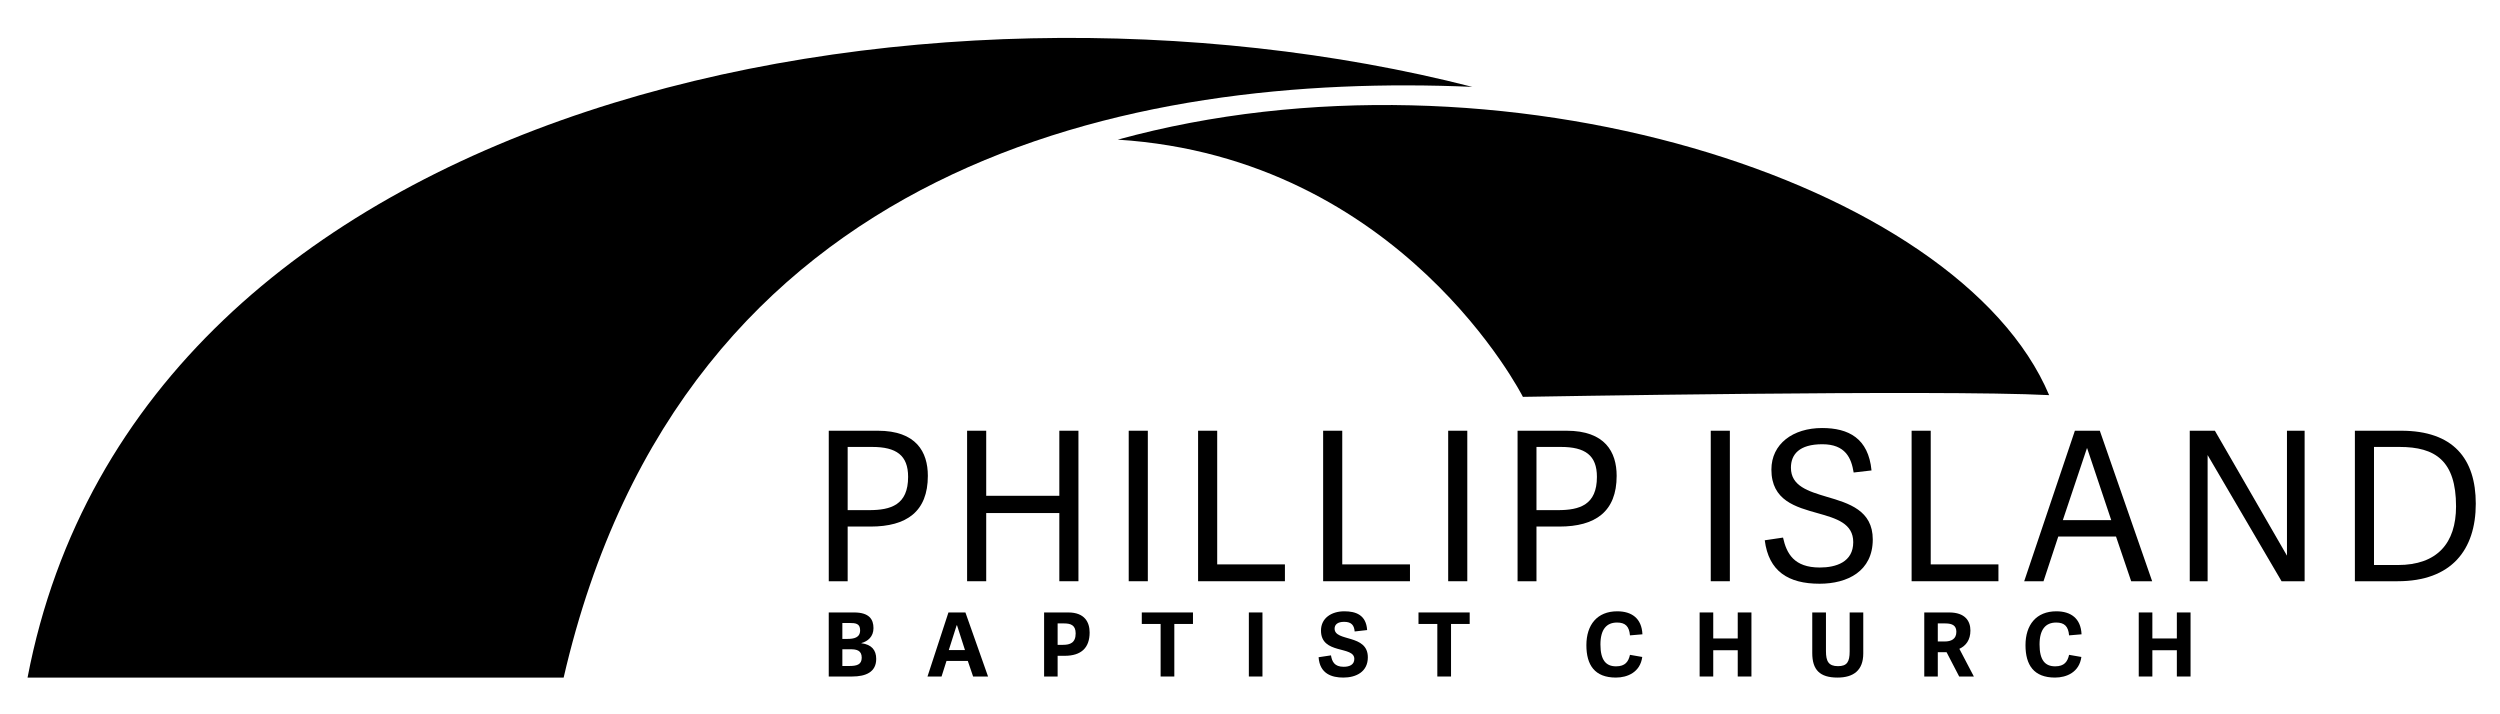<?xml version="1.0" encoding="UTF-8" standalone="no"?>
<!DOCTYPE svg PUBLIC "-//W3C//DTD SVG 1.1//EN" "http://www.w3.org/Graphics/SVG/1.1/DTD/svg11.dtd">
<svg width="100%" height="100%" viewBox="0 0 837 239" version="1.1" xmlns="http://www.w3.org/2000/svg" xmlns:xlink="http://www.w3.org/1999/xlink" xml:space="preserve" xmlns:serif="http://www.serif.com/" style="fill-rule:evenodd;clip-rule:evenodd;stroke-linejoin:round;stroke-miterlimit:2;">
    <g transform="matrix(1,0,0,1,-1389,-317)">
        <g id="Artboard2" transform="matrix(0.709,0,0,0.202,404.45,317.584)">
            <rect x="1389.44" y="0" width="1181.1" height="1181.1" style="fill:none;"/>
            <g transform="matrix(1.623,0,0,5.701,946.8,-2229.61)">
                <g transform="matrix(3.125,0,0,3.125,280.718,391.22)">
                    <g transform="matrix(19.34,0,0,19.34,72.592,53.87)">
                        <path d="M0.187,-0.263L0.297,-0.263C0.471,-0.263 0.573,-0.335 0.573,-0.507C0.573,-0.622 0.517,-0.724 0.332,-0.724L0.096,-0.724L0.096,0L0.187,0L0.187,-0.263ZM0.187,-0.342L0.187,-0.646L0.305,-0.646C0.421,-0.646 0.478,-0.606 0.478,-0.502C0.478,-0.367 0.395,-0.342 0.29,-0.342L0.187,-0.342Z" style="fill-rule:nonzero;"/>
                    </g>
                    <g transform="matrix(19.34,0,0,19.34,85.472,53.87)">
                        <path d="M0.632,-0.724L0.54,-0.724L0.54,-0.411L0.188,-0.411L0.188,-0.724L0.096,-0.724L0.096,0L0.188,0L0.188,-0.328L0.54,-0.328L0.54,0L0.632,0L0.632,-0.724Z" style="fill-rule:nonzero;"/>
                    </g>
                    <g transform="matrix(19.34,0,0,19.34,100.519,53.87)">
                        <rect x="0.096" y="-0.724" width="0.092" height="0.724" style="fill-rule:nonzero;"/>
                    </g>
                    <g transform="matrix(19.34,0,0,19.34,106.978,53.87)">
                        <path d="M0.188,-0.724L0.096,-0.724L0.096,0L0.514,0L0.514,-0.081L0.188,-0.081L0.188,-0.724Z" style="fill-rule:nonzero;"/>
                    </g>
                    <g transform="matrix(19.34,0,0,19.34,118.621,53.87)">
                        <path d="M0.188,-0.724L0.096,-0.724L0.096,0L0.514,0L0.514,-0.081L0.188,-0.081L0.188,-0.724Z" style="fill-rule:nonzero;"/>
                    </g>
                    <g transform="matrix(19.34,0,0,19.34,130.263,53.87)">
                        <rect x="0.096" y="-0.724" width="0.092" height="0.724" style="fill-rule:nonzero;"/>
                    </g>
                    <g transform="matrix(19.34,0,0,19.34,136.723,53.87)">
                        <path d="M0.187,-0.263L0.297,-0.263C0.471,-0.263 0.573,-0.335 0.573,-0.507C0.573,-0.622 0.517,-0.724 0.332,-0.724L0.096,-0.724L0.096,0L0.187,0L0.187,-0.263ZM0.187,-0.342L0.187,-0.646L0.305,-0.646C0.421,-0.646 0.478,-0.606 0.478,-0.502C0.478,-0.367 0.395,-0.342 0.29,-0.342L0.187,-0.342Z" style="fill-rule:nonzero;"/>
                    </g>
                    <g transform="matrix(19.34,0,0,19.34,154.709,53.87)">
                        <rect x="0.096" y="-0.724" width="0.092" height="0.724" style="fill-rule:nonzero;"/>
                    </g>
                    <g transform="matrix(19.34,0,0,19.34,161.168,53.87)">
                        <path d="M0.299,-0.659C0.411,-0.659 0.439,-0.592 0.45,-0.523L0.536,-0.533C0.521,-0.688 0.425,-0.737 0.298,-0.737C0.158,-0.737 0.054,-0.661 0.054,-0.537C0.054,-0.388 0.171,-0.357 0.278,-0.327C0.367,-0.302 0.448,-0.278 0.448,-0.188C0.448,-0.092 0.365,-0.066 0.287,-0.066C0.163,-0.066 0.127,-0.133 0.11,-0.21L0.022,-0.197C0.041,-0.048 0.135,0.012 0.286,0.012C0.42,0.012 0.542,-0.048 0.542,-0.201C0.542,-0.341 0.427,-0.375 0.321,-0.406C0.231,-0.433 0.148,-0.458 0.148,-0.546C0.148,-0.61 0.188,-0.659 0.299,-0.659Z" style="fill-rule:nonzero;"/>
                    </g>
                    <g transform="matrix(19.34,0,0,19.34,173.41,53.87)">
                        <path d="M0.188,-0.724L0.096,-0.724L0.096,0L0.514,0L0.514,-0.081L0.188,-0.081L0.188,-0.724Z" style="fill-rule:nonzero;"/>
                    </g>
                    <g transform="matrix(19.34,0,0,19.34,185.053,53.87)">
                        <path d="M0.28,-0.724L0.036,0L0.129,0L0.2,-0.215L0.478,-0.215L0.551,0L0.652,0L0.4,-0.724L0.28,-0.724ZM0.455,-0.294L0.222,-0.294L0.338,-0.64L0.339,-0.64L0.455,-0.294Z" style="fill-rule:nonzero;"/>
                    </g>
                    <g transform="matrix(19.34,0,0,19.34,199.306,53.87)">
                        <path d="M0.649,0L0.649,-0.724L0.564,-0.724L0.564,-0.123L0.217,-0.724L0.096,-0.724L0.096,0L0.182,0L0.182,-0.607L0.538,0L0.649,0Z" style="fill-rule:nonzero;"/>
                    </g>
                    <g transform="matrix(19.34,0,0,19.34,214.681,53.87)">
                        <path d="M0.302,0C0.561,0 0.678,-0.151 0.678,-0.373C0.678,-0.589 0.57,-0.724 0.319,-0.724L0.096,-0.724L0.096,0L0.302,0ZM0.188,-0.078L0.188,-0.646L0.311,-0.646C0.483,-0.646 0.583,-0.58 0.583,-0.36C0.583,-0.183 0.492,-0.078 0.303,-0.078L0.188,-0.078Z" style="fill-rule:nonzero;"/>
                    </g>
                </g>
                <g transform="matrix(1.33,0,0,1.33,414.913,515.616)">
                    <g transform="matrix(19.34,0,0,19.34,72.592,53.87)">
                        <path d="M0.338,0C0.495,0 0.611,-0.051 0.611,-0.199C0.611,-0.299 0.558,-0.362 0.443,-0.376L0.443,-0.378C0.516,-0.398 0.58,-0.45 0.58,-0.547C0.58,-0.646 0.532,-0.724 0.361,-0.724L0.074,-0.724L0.074,0L0.338,0ZM0.228,-0.119L0.228,-0.308L0.322,-0.308C0.391,-0.308 0.447,-0.294 0.447,-0.213C0.447,-0.134 0.391,-0.119 0.307,-0.119L0.228,-0.119ZM0.228,-0.425L0.228,-0.605L0.308,-0.605C0.377,-0.605 0.429,-0.6 0.429,-0.522C0.429,-0.438 0.357,-0.425 0.285,-0.425L0.228,-0.425Z" style="fill-rule:nonzero;"/>
                    </g>
                    <g transform="matrix(19.34,0,0,19.34,95.355,53.87)">
                        <path d="M0.251,-0.724L0.014,0L0.173,0L0.229,-0.176L0.47,-0.176L0.53,0L0.699,0L0.443,-0.724L0.251,-0.724ZM0.438,-0.299L0.255,-0.299L0.344,-0.579L0.348,-0.579L0.438,-0.299Z" style="fill-rule:nonzero;"/>
                    </g>
                    <g transform="matrix(19.34,0,0,19.34,119.704,53.87)">
                        <path d="M0.227,-0.234L0.306,-0.234C0.494,-0.234 0.589,-0.324 0.589,-0.498C0.589,-0.613 0.533,-0.724 0.348,-0.724L0.074,-0.724L0.074,0L0.227,0L0.227,-0.234ZM0.227,-0.358L0.227,-0.6L0.301,-0.6C0.376,-0.6 0.431,-0.58 0.431,-0.487C0.431,-0.381 0.368,-0.358 0.289,-0.358L0.227,-0.358Z" style="fill-rule:nonzero;"/>
                    </g>
                    <g transform="matrix(19.34,0,0,19.34,142.35,53.87)">
                        <path d="M0.376,0L0.376,-0.594L0.587,-0.594L0.587,-0.724L0.008,-0.724L0.008,-0.594L0.221,-0.594L0.221,0L0.376,0Z" style="fill-rule:nonzero;"/>
                    </g>
                    <g transform="matrix(19.34,0,0,19.34,164.495,53.87)">
                        <rect x="0.074" y="-0.724" width="0.154" height="0.724" style="fill-rule:nonzero;"/>
                    </g>
                    <g transform="matrix(19.34,0,0,19.34,180.972,53.87)">
                        <path d="M0.3,-0.618C0.385,-0.618 0.413,-0.577 0.419,-0.509L0.56,-0.525C0.549,-0.697 0.431,-0.737 0.302,-0.737C0.156,-0.737 0.038,-0.66 0.038,-0.519C0.038,-0.245 0.415,-0.35 0.415,-0.199C0.415,-0.132 0.359,-0.11 0.295,-0.11C0.189,-0.11 0.163,-0.169 0.151,-0.239L0.011,-0.218C0.024,-0.03 0.161,0.012 0.291,0.012C0.435,0.012 0.568,-0.053 0.568,-0.217C0.568,-0.483 0.192,-0.39 0.192,-0.541C0.192,-0.587 0.226,-0.618 0.3,-0.618Z" style="fill-rule:nonzero;"/>
                    </g>
                    <g transform="matrix(19.34,0,0,19.34,202.884,53.87)">
                        <path d="M0.376,0L0.376,-0.594L0.587,-0.594L0.587,-0.724L0.008,-0.724L0.008,-0.594L0.221,-0.594L0.221,0L0.376,0Z" style="fill-rule:nonzero;"/>
                    </g>
                    <g transform="matrix(19.34,0,0,19.34,239.03,53.87)">
                        <path d="M0.372,0.012C0.502,0.012 0.647,-0.048 0.67,-0.221L0.531,-0.245C0.514,-0.169 0.478,-0.115 0.374,-0.115C0.26,-0.115 0.197,-0.184 0.197,-0.362C0.197,-0.534 0.267,-0.61 0.385,-0.61C0.478,-0.61 0.522,-0.568 0.531,-0.465L0.672,-0.477C0.664,-0.659 0.549,-0.737 0.387,-0.737C0.16,-0.737 0.038,-0.584 0.038,-0.354C0.038,-0.13 0.132,0.012 0.372,0.012Z" style="fill-rule:nonzero;"/>
                    </g>
                    <g transform="matrix(19.34,0,0,19.34,263.108,53.87)">
                        <path d="M0.66,-0.724L0.505,-0.724L0.505,-0.43L0.228,-0.43L0.228,-0.724L0.074,-0.724L0.074,0L0.228,0L0.228,-0.297L0.505,-0.297L0.505,0L0.66,0L0.66,-0.724Z" style="fill-rule:nonzero;"/>
                    </g>
                    <g transform="matrix(19.34,0,0,19.34,287.921,53.87)">
                        <path d="M0.356,-0.117C0.249,-0.117 0.22,-0.173 0.22,-0.286L0.22,-0.724L0.065,-0.724L0.065,-0.265C0.065,-0.076 0.15,0.012 0.35,0.012C0.531,0.012 0.642,-0.069 0.642,-0.261L0.642,-0.724L0.488,-0.724L0.488,-0.283C0.488,-0.165 0.458,-0.117 0.356,-0.117Z" style="fill-rule:nonzero;"/>
                    </g>
                    <g transform="matrix(19.34,0,0,19.34,312.25,53.87)">
                        <path d="M0.471,-0.313C0.545,-0.347 0.596,-0.413 0.596,-0.52C0.596,-0.627 0.536,-0.724 0.356,-0.724L0.074,-0.724L0.074,0L0.227,0L0.227,-0.275L0.326,-0.275L0.469,0L0.635,0L0.471,-0.313ZM0.227,-0.396L0.227,-0.6L0.312,-0.6C0.394,-0.6 0.437,-0.574 0.437,-0.505C0.437,-0.423 0.378,-0.396 0.306,-0.396L0.227,-0.396Z" style="fill-rule:nonzero;"/>
                    </g>
                    <g transform="matrix(19.34,0,0,19.34,335.091,53.87)">
                        <path d="M0.372,0.012C0.502,0.012 0.647,-0.048 0.67,-0.221L0.531,-0.245C0.514,-0.169 0.478,-0.115 0.374,-0.115C0.26,-0.115 0.197,-0.184 0.197,-0.362C0.197,-0.534 0.267,-0.61 0.385,-0.61C0.478,-0.61 0.522,-0.568 0.531,-0.465L0.672,-0.477C0.664,-0.659 0.549,-0.737 0.387,-0.737C0.16,-0.737 0.038,-0.584 0.038,-0.354C0.038,-0.13 0.132,0.012 0.372,0.012Z" style="fill-rule:nonzero;"/>
                    </g>
                    <g transform="matrix(19.34,0,0,19.34,359.169,53.87)">
                        <path d="M0.66,-0.724L0.505,-0.724L0.505,-0.43L0.228,-0.43L0.228,-0.724L0.074,-0.724L0.074,0L0.228,0L0.228,-0.297L0.505,-0.297L0.505,0L0.66,0L0.66,-0.724Z" style="fill-rule:nonzero;"/>
                    </g>
                </g>
                <g transform="matrix(3.088,0,0,2.73,280.254,415.594)">
                    <path d="M102.717,5.71C138.554,-5.426 181.968,10.103 190.475,32.918C180.162,32.311 140.893,33.101 140.893,33.101C140.893,33.101 129.501,7.633 102.717,5.71Z"/>
                </g>
                <g transform="matrix(3.088,0,0,2.73,280.254,415.594)">
                    <path d="M0,63C10.506,0.976 84.666,-14.791 136.125,0.089C104.351,-1.467 61.794,7.715 50.511,63L0,63Z"/>
                </g>
            </g>
        </g>
    </g>
</svg>
